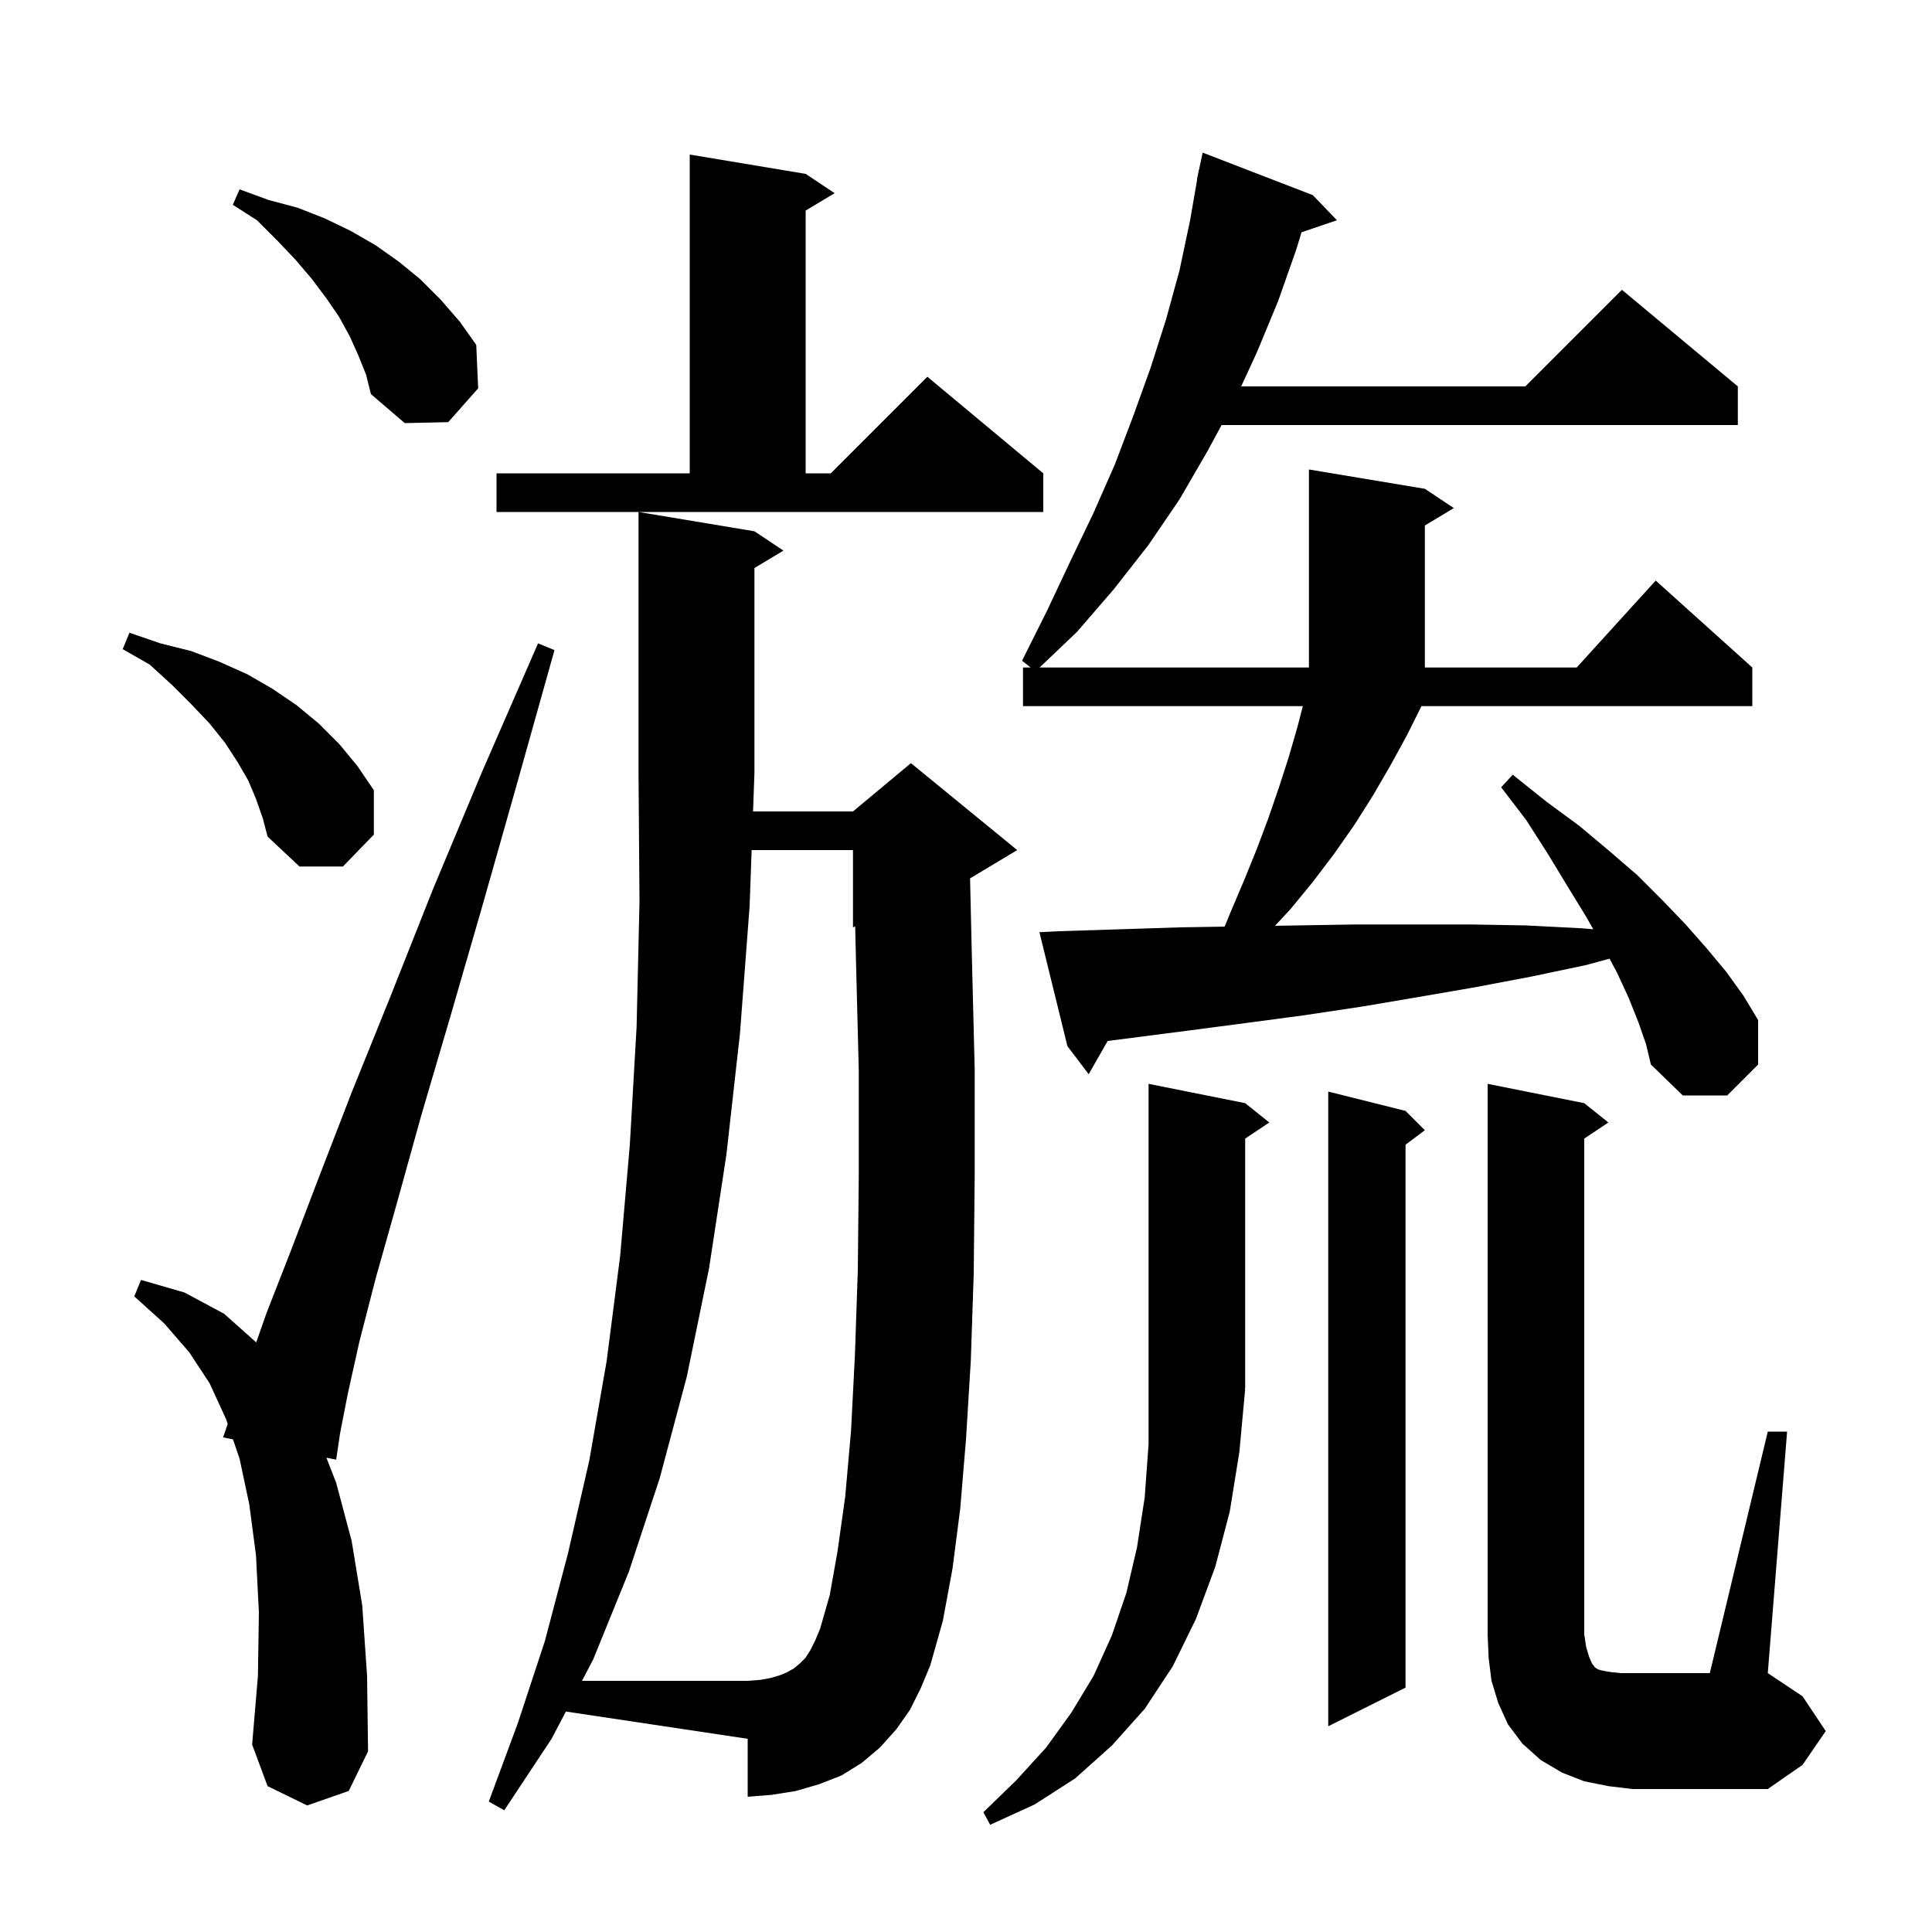 <svg xmlns="http://www.w3.org/2000/svg" xmlns:xlink="http://www.w3.org/1999/xlink" version="1.1" baseProfile="full" viewBox="0 0 200 200" width="200" height="200"><g fill="currentColor"><path d="M 128.9 143.8 L 128.3 150.3 L 127.3 156.5 L 125.8 162.2 L 123.8 167.6 L 121.4 172.5 L 118.5 176.9 L 115.1 180.7 L 111.3 184.1 L 107.1 186.8 L 102.5 188.9 L 101.8 187.6 L 105.2 184.3 L 108.3 180.9 L 110.9 177.3 L 113.2 173.5 L 115.1 169.3 L 116.6 164.9 L 117.7 160.2 L 118.5 155.0 L 118.9 149.5 L 118.9 112.2 L 128.9 114.2 L 131.4 116.2 L 128.9 117.867 L 128.9 143.7 L 128.834 143.799 Z M 57.1 180.0 L 52.2 187.4 L 50.6 186.5 L 53.6 178.4 L 56.4 169.9 L 58.8 160.8 L 61.0 151.2 L 62.8 140.9 L 64.2 130.0 L 65.2 118.5 L 65.9 106.3 L 66.2 93.4 L 66.1 80.0 L 66.1 53.0 L 78.1 55.0 L 81.1 57.0 L 78.1 58.8 L 78.1 80.0 L 77.955 84.0 L 88.3 84.0 L 94.3 79.0 L 105.3 88.0 L 100.421 90.928 L 100.6 98.7 L 100.9 110.7 L 100.9 121.7 L 100.8 131.8 L 100.5 140.8 L 100.0 149.0 L 99.4 156.2 L 98.6 162.4 L 97.6 167.8 L 96.3 172.4 L 95.3 174.8 L 94.2 177.0 L 92.8 179.0 L 91.1 180.9 L 89.2 182.5 L 87.1 183.8 L 84.8 184.7 L 82.4 185.4 L 79.9 185.8 L 77.4 186.0 L 77.4 180.0 L 58.58 177.177 Z M 183.0 148.2 L 185.0 148.2 L 183.0 173.2 L 186.6 175.6 L 189.0 179.2 L 186.6 182.7 L 183.0 185.2 L 169.0 185.2 L 166.5 184.9 L 164.0 184.4 L 161.7 183.5 L 159.5 182.2 L 157.6 180.5 L 156.1 178.5 L 155.1 176.3 L 154.4 174.0 L 154.1 171.6 L 154.0 169.2 L 154.0 112.2 L 164.0 114.2 L 166.5 116.2 L 164.0 117.867 L 164.0 169.2 L 164.2 170.5 L 164.5 171.5 L 164.8 172.2 L 165.1 172.6 L 165.4 172.8 L 165.7 172.9 L 166.2 173.0 L 166.8 173.1 L 167.8 173.2 L 177.0 173.2 Z M 31.8 186.9 L 27.7 184.9 L 26.1 180.6 L 26.7 173.5 L 26.8 166.9 L 26.5 161.0 L 25.8 155.7 L 24.8 151.0 L 24.117 149 L 23.1 148.8 L 23.569 147.394 L 23.4 146.9 L 21.7 143.2 L 19.6 140.0 L 17.0 137.0 L 13.9 134.2 L 14.6 132.5 L 19.1 133.8 L 23.2 136.0 L 26.522 138.963 L 27.6 135.9 L 30.1 129.5 L 33.0 121.9 L 36.4 113.1 L 40.4 103.2 L 44.8 92.1 L 49.9 79.9 L 55.7 66.6 L 57.4 67.3 L 53.5 81.2 L 49.9 93.9 L 46.6 105.3 L 43.6 115.5 L 41.1 124.5 L 38.9 132.3 L 37.2 138.9 L 36.0 144.3 L 35.2 148.4 L 34.8 151.1 L 33.789 150.901 L 34.8 153.5 L 36.4 159.5 L 37.5 166.2 L 38.0 173.5 L 38.1 181.3 L 36.1 185.4 Z M 145.5 115.0 L 147.5 117.0 L 145.5 118.5 L 145.5 174.7 L 137.5 178.7 L 137.5 113.0 Z M 169.6 105.8 L 168.6 103.3 L 167.4 100.7 L 166.618 99.241 L 164.2 99.9 L 158.5 101.1 L 152.7 102.2 L 146.9 103.2 L 141.0 104.2 L 135.0 105.1 L 129.0 105.9 L 122.9 106.7 L 114.664 107.763 L 112.7 111.2 L 110.5 108.3 L 107.6 96.5 L 109.6 96.4 L 115.9 96.2 L 122.1 96.0 L 126.773 95.923 L 127.4 94.4 L 128.8 91.1 L 130.1 87.9 L 131.3 84.7 L 132.4 81.5 L 133.4 78.4 L 134.3 75.3 L 134.868 73.1 L 105.9 73.1 L 105.9 69.1 L 106.691 69.1 L 105.8 68.4 L 108.4 63.2 L 110.8 58.1 L 113.2 53.1 L 115.4 48.1 L 117.3 43.1 L 119.1 38.1 L 120.7 33.1 L 122.1 28.0 L 123.2 22.8 L 123.926 18.604 L 123.9 18.6 L 124.04 17.947 L 124.1 17.6 L 124.114 17.603 L 124.5 15.8 L 135.9 20.2 L 138.4 22.8 L 134.733 24.044 L 134.2 25.8 L 132.3 31.2 L 130.1 36.5 L 128.485 40.0 L 157.9 40.0 L 167.9 30.0 L 179.9 40.0 L 179.9 44.0 L 126.458 44.0 L 125.0 46.7 L 122.1 51.7 L 118.9 56.4 L 115.3 61.0 L 111.5 65.4 L 107.62 69.1 L 135.5 69.1 L 135.5 48.6 L 147.5 50.6 L 150.5 52.6 L 147.5 54.4 L 147.5 69.1 L 163.218 69.1 L 171.4 60.1 L 181.4 69.1 L 181.4 73.1 L 147.15 73.1 L 145.6 76.2 L 143.9 79.3 L 142.1 82.4 L 140.2 85.4 L 138.1 88.4 L 135.9 91.3 L 133.6 94.1 L 131.991 95.838 L 134.3 95.8 L 140.3 95.7 L 152.2 95.7 L 158.0 95.8 L 163.8 96.1 L 164.935 96.198 L 164.2 94.9 L 162.3 91.8 L 160.3 88.5 L 158.0 84.9 L 155.4 81.5 L 156.6 80.2 L 160.1 83.0 L 163.5 85.5 L 166.6 88.1 L 169.5 90.6 L 172.1 93.2 L 174.5 95.7 L 176.7 98.2 L 178.7 100.6 L 180.5 103.1 L 182.0 105.6 L 182.0 110.2 L 178.8 113.4 L 174.2 113.4 L 170.9 110.2 L 170.4 108.1 Z M 26.5 82.7 L 25.7 80.8 L 24.6 78.9 L 23.3 76.9 L 21.7 74.9 L 19.8 72.9 L 17.8 70.9 L 15.5 68.8 L 12.7 67.2 L 13.4 65.5 L 16.6 66.6 L 19.8 67.4 L 22.7 68.5 L 25.6 69.8 L 28.2 71.3 L 30.7 73.0 L 33.0 74.9 L 35.1 77.0 L 37.0 79.3 L 38.7 81.8 L 38.7 86.4 L 35.5 89.7 L 31.0 89.7 L 27.7 86.6 L 27.2 84.7 Z M 51.4 49.0 L 71.4 49.0 L 71.4 16.0 L 83.4 18.0 L 86.4 20.0 L 83.4 21.8 L 83.4 49.0 L 86.0 49.0 L 96.0 39.0 L 108.0 49.0 L 108.0 53.0 L 51.4 53.0 Z M 37.1 36.8 L 36.2 34.8 L 35.1 32.8 L 33.8 30.9 L 32.3 28.9 L 30.6 26.9 L 28.7 24.9 L 26.6 22.8 L 24.1 21.2 L 24.8 19.6 L 27.8 20.7 L 30.8 21.5 L 33.6 22.6 L 36.3 23.9 L 38.9 25.4 L 41.3 27.1 L 43.5 28.9 L 45.6 31.0 L 47.6 33.3 L 49.3 35.7 L 49.5 40.2 L 46.4 43.7 L 41.9 43.8 L 38.4 40.8 L 37.9 38.8 Z M 86.7 160.6 L 87.5 154.9 L 88.1 148.1 L 88.5 140.3 L 88.8 131.5 L 88.9 121.7 L 88.9 110.8 L 88.6 99.0 L 88.527 95.905 L 88.3 96.0 L 88.3 88.0 L 77.81 88.0 L 77.6 93.8 L 76.6 107.0 L 75.2 119.5 L 73.4 131.3 L 71.1 142.5 L 68.3 153.0 L 65.1 162.7 L 61.4 171.8 L 60.246 174.0 L 77.4 174.0 L 78.7 173.9 L 79.8 173.7 L 80.8 173.4 L 81.5 173.1 L 82.2 172.7 L 82.8 172.2 L 83.4 171.6 L 83.9 170.8 L 84.4 169.8 L 84.9 168.6 L 85.9 165.1 Z "/></g></svg>